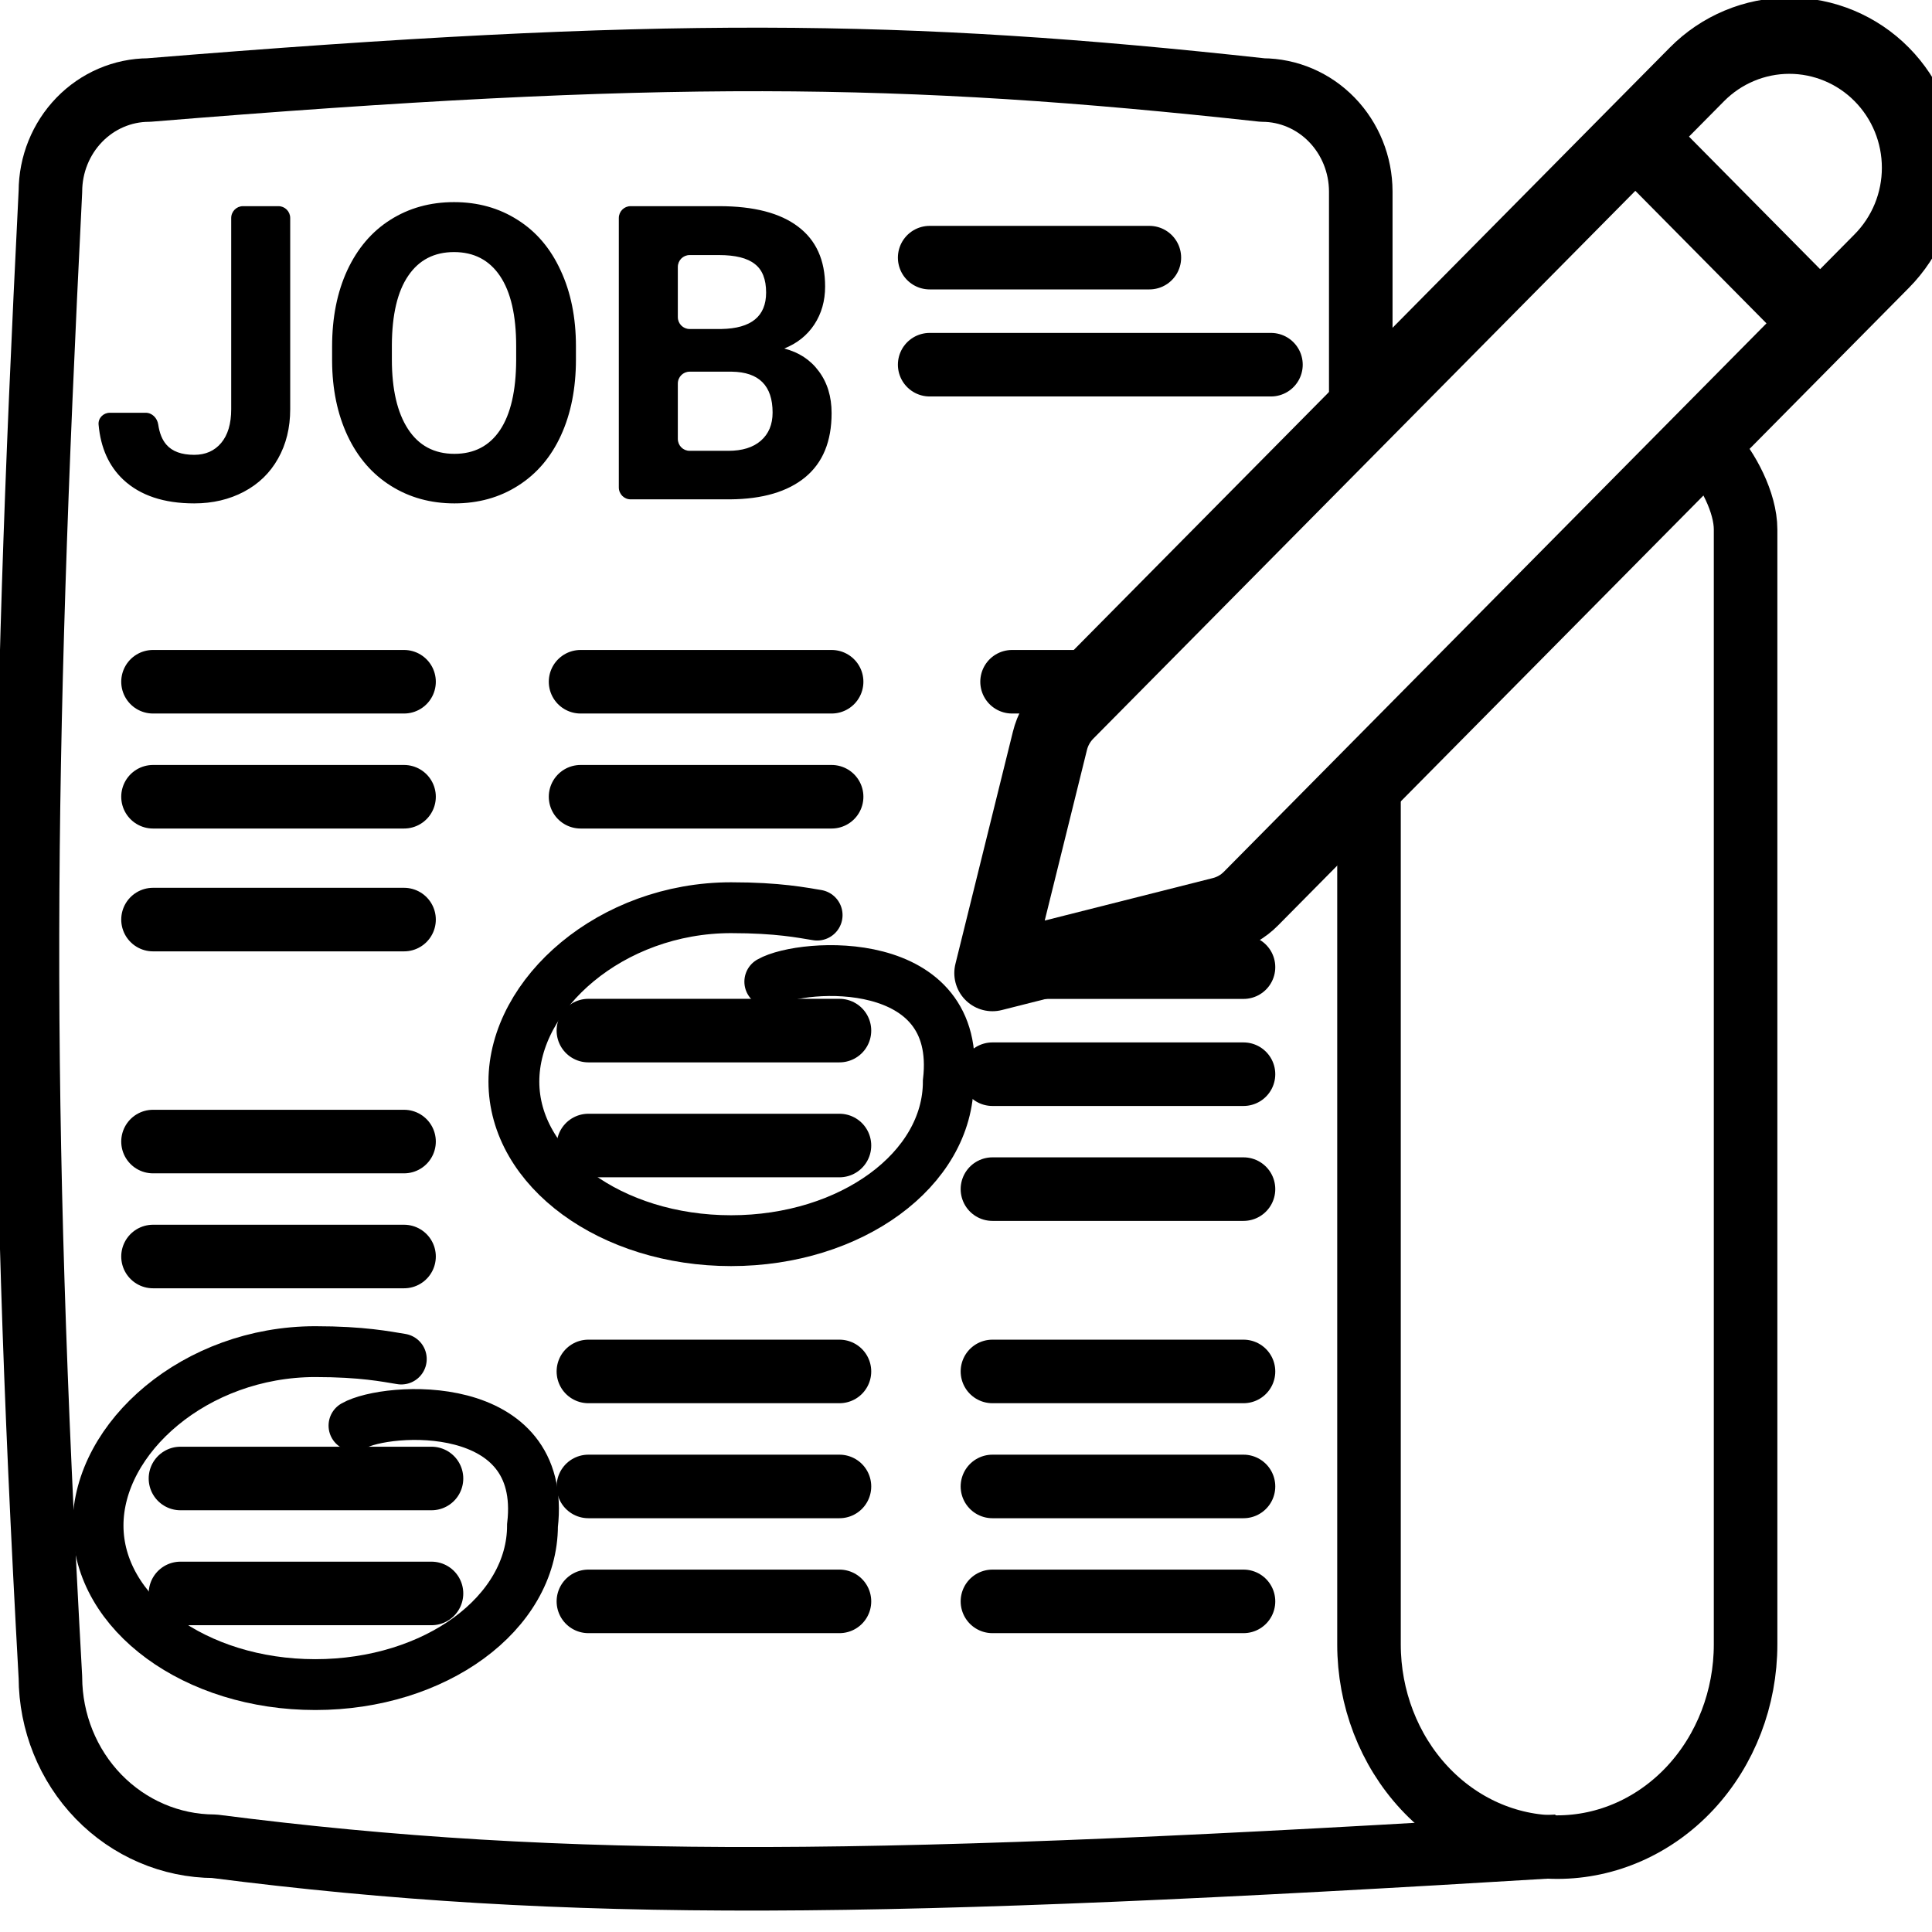 <svg width="76" height="76" viewBox="0 0 76 76" fill="none" xmlns="http://www.w3.org/2000/svg">
<g clip-path="url(#clip0_726:466)">
<path d="M61.26 72.627C34.654 74.246 22.427 74.421 8.427 72.627C6.719 72.622 5.083 71.92 3.876 70.676C2.669 69.431 1.989 67.744 1.983 65.984C0.717 43.157 0.843 30.356 1.983 7.528C1.986 6.472 2.395 5.46 3.119 4.713C3.843 3.966 4.825 3.545 5.849 3.542C26.044 1.888 35.45 1.986 49.663 3.542C50.687 3.545 51.669 3.966 52.393 4.713C53.117 5.46 53.526 6.472 53.529 7.528V16.761" stroke="black" stroke-width="2.5" stroke-linejoin="round"/>
<path d="M67.274 17.695C67.968 18.443 68.667 19.769 68.667 20.827V64.686C68.667 66.801 67.887 68.829 66.498 70.325C65.109 71.82 63.225 72.661 61.26 72.661C59.296 72.661 57.412 71.82 56.023 70.325C54.634 68.829 53.853 66.801 53.853 64.686V30.015" stroke="black" stroke-width="2.5" stroke-linejoin="round"/>
<path d="M7.099 58.16H16.974" stroke="black" stroke-width="2.5" stroke-linecap="round" stroke-linejoin="round"/>
<path d="M6.019 44.906H15.894" stroke="black" stroke-width="2.5" stroke-linecap="round" stroke-linejoin="round"/>
<path d="M23.146 58.473H33.022" stroke="black" stroke-width="2.5" stroke-linecap="round" stroke-linejoin="round"/>
<path d="M6.019 31.342H15.894" stroke="black" stroke-width="2.5" stroke-linecap="round" stroke-linejoin="round"/>
<path d="M22.838 26.818H32.714" stroke="black" stroke-width="2.5" stroke-linecap="round" stroke-linejoin="round"/>
<path d="M36.571 10.135H45.213" stroke="black" stroke-width="2.5" stroke-linecap="round" stroke-linejoin="round"/>
<path d="M23.146 45.062H33.022" stroke="black" stroke-width="2.5" stroke-linecap="round" stroke-linejoin="round"/>
<path d="M39.04 58.473H48.916" stroke="black" stroke-width="2.5" stroke-linecap="round" stroke-linejoin="round"/>
<path d="M39.04 42.256H48.916" stroke="black" stroke-width="2.5" stroke-linecap="round" stroke-linejoin="round"/>
<path d="M39.812 26.818H43.361" stroke="black" stroke-width="2.5" stroke-linecap="round" stroke-linejoin="round"/>
<path d="M23.146 53.949H33.022" stroke="black" stroke-width="2.5" stroke-linecap="round" stroke-linejoin="round"/>
<path d="M6.019 26.818H15.894" stroke="black" stroke-width="2.5" stroke-linecap="round" stroke-linejoin="round"/>
<path d="M23.146 40.541H33.022" stroke="black" stroke-width="2.5" stroke-linecap="round" stroke-linejoin="round"/>
<path d="M39.04 53.949H48.916" stroke="black" stroke-width="2.5" stroke-linecap="round" stroke-linejoin="round"/>
<path d="M39.04 38.045H48.916" stroke="black" stroke-width="2.5" stroke-linecap="round" stroke-linejoin="round"/>
<path d="M7.099 62.682H16.974" stroke="black" stroke-width="2.5" stroke-linecap="round" stroke-linejoin="round"/>
<path d="M6.019 49.428H15.894" stroke="black" stroke-width="2.5" stroke-linecap="round" stroke-linejoin="round"/>
<path d="M23.146 62.994H33.022" stroke="black" stroke-width="2.5" stroke-linecap="round" stroke-linejoin="round"/>
<path d="M6.019 36.174H15.894" stroke="black" stroke-width="2.5" stroke-linecap="round" stroke-linejoin="round"/>
<path d="M22.838 31.342H32.714" stroke="black" stroke-width="2.5" stroke-linecap="round" stroke-linejoin="round"/>
<path d="M36.571 14.346H49.996" stroke="black" stroke-width="2.5" stroke-linecap="round" stroke-linejoin="round"/>
<path d="M39.04 62.994H48.916" stroke="black" stroke-width="2.5" stroke-linecap="round" stroke-linejoin="round"/>
<path d="M39.04 46.777H48.916" stroke="black" stroke-width="2.5" stroke-linecap="round" stroke-linejoin="round"/>
<path d="M64.33 5.374L41.938 28.005C41.627 28.32 41.407 28.713 41.301 29.144L39.04 38.279L48.08 35.995C48.507 35.887 48.896 35.665 49.207 35.351L71.599 12.72M64.33 5.374L66.753 2.926C67.23 2.443 67.797 2.061 68.421 1.8C69.044 1.539 69.713 1.404 70.388 1.404C71.063 1.404 71.731 1.539 72.355 1.8C72.978 2.061 73.545 2.443 74.022 2.926C74.499 3.408 74.878 3.981 75.137 4.611C75.395 5.241 75.528 5.916 75.528 6.599C75.528 7.281 75.395 7.956 75.137 8.586C74.878 9.216 74.499 9.789 74.022 10.271L71.599 12.72L64.33 5.374ZM64.33 5.374L71.599 12.72L64.33 5.374Z" stroke="black" stroke-width="3" stroke-linecap="round" stroke-linejoin="round"/>
<path d="M9.095 8.577C9.095 8.319 9.302 8.11 9.558 8.11H10.953C11.209 8.11 11.416 8.319 11.416 8.577V16.094C11.416 16.828 11.256 17.478 10.936 18.043C10.622 18.603 10.175 19.036 9.598 19.342C9.02 19.648 8.368 19.802 7.641 19.802C6.449 19.802 5.521 19.493 4.856 18.875C4.285 18.34 3.959 17.616 3.878 16.704C3.855 16.447 4.065 16.237 4.321 16.237H5.731C5.987 16.237 6.188 16.448 6.225 16.703C6.274 17.038 6.379 17.299 6.542 17.488C6.774 17.758 7.14 17.892 7.641 17.892C8.084 17.892 8.437 17.737 8.7 17.425C8.963 17.113 9.095 16.67 9.095 16.094V8.577ZM22.656 14.138C22.656 15.273 22.46 16.268 22.068 17.124C21.677 17.98 21.114 18.64 20.382 19.104C19.655 19.569 18.819 19.802 17.875 19.802C16.942 19.802 16.109 19.572 15.377 19.112C14.644 18.653 14.077 17.998 13.675 17.148C13.273 16.292 13.069 15.31 13.064 14.201V13.631C13.064 12.495 13.262 11.497 13.659 10.636C14.062 9.77 14.626 9.108 15.354 8.648C16.086 8.184 16.921 7.951 17.86 7.951C18.799 7.951 19.631 8.184 20.359 8.648C21.091 9.108 21.656 9.77 22.053 10.636C22.455 11.497 22.656 12.493 22.656 13.623V14.138ZM20.305 13.615C20.305 12.406 20.093 11.487 19.67 10.858C19.247 10.23 18.644 9.916 17.86 9.916C17.081 9.916 16.48 10.227 16.058 10.85C15.635 11.468 15.421 12.377 15.415 13.575V14.138C15.415 15.315 15.627 16.229 16.05 16.878C16.473 17.528 17.081 17.853 17.875 17.853C18.654 17.853 19.253 17.541 19.67 16.918C20.088 16.29 20.299 15.376 20.305 14.177V13.615ZM24.806 19.643C24.55 19.643 24.343 19.434 24.343 19.175V8.577C24.343 8.319 24.55 8.11 24.806 8.11H28.288C29.655 8.11 30.692 8.379 31.398 8.918C32.105 9.451 32.458 10.235 32.458 11.27C32.458 11.835 32.316 12.334 32.032 12.767C31.749 13.195 31.354 13.509 30.849 13.71C31.427 13.858 31.881 14.156 32.211 14.605C32.546 15.054 32.713 15.603 32.713 16.253C32.713 17.362 32.368 18.201 31.677 18.772C30.986 19.342 30.001 19.633 28.721 19.643H24.806ZM27.127 14.621C26.871 14.621 26.664 14.83 26.664 15.089V17.266C26.664 17.524 26.871 17.734 27.127 17.734H28.652C29.198 17.734 29.624 17.602 29.928 17.338C30.238 17.069 30.392 16.699 30.392 16.229C30.392 15.173 29.859 14.637 28.791 14.621H27.127ZM26.664 12.474C26.664 12.732 26.871 12.942 27.127 12.942H28.381C29.552 12.921 30.137 12.443 30.137 11.508C30.137 10.985 29.988 10.61 29.689 10.383C29.395 10.151 28.928 10.034 28.288 10.034H27.127C26.871 10.034 26.664 10.244 26.664 10.502V12.474Z" fill="black"/>
<path d="M13.925 56.08C15.194 55.353 21.539 54.916 20.947 60.01C20.947 63.466 17.121 66.268 12.402 66.268C7.683 66.268 3.857 63.466 3.857 60.01C3.857 56.554 7.683 53.17 12.402 53.17C14.263 53.17 15.197 53.367 15.786 53.461" stroke="black" stroke-width="2" stroke-linecap="round"/>
<path d="M30.282 38.617C31.551 37.89 37.897 37.453 37.304 42.547C37.304 46.003 33.479 48.805 28.759 48.805C24.041 48.805 20.215 46.003 20.215 42.547C20.215 39.091 24.041 35.707 28.759 35.707C30.621 35.707 31.554 35.904 32.144 35.998" stroke="black" stroke-width="2" stroke-linecap="round"/>
</g>
<defs>
<clipPath id="clip0_726:466">
<rect width="76" height="76" fill="white"/>
</clipPath>
</defs>
</svg>